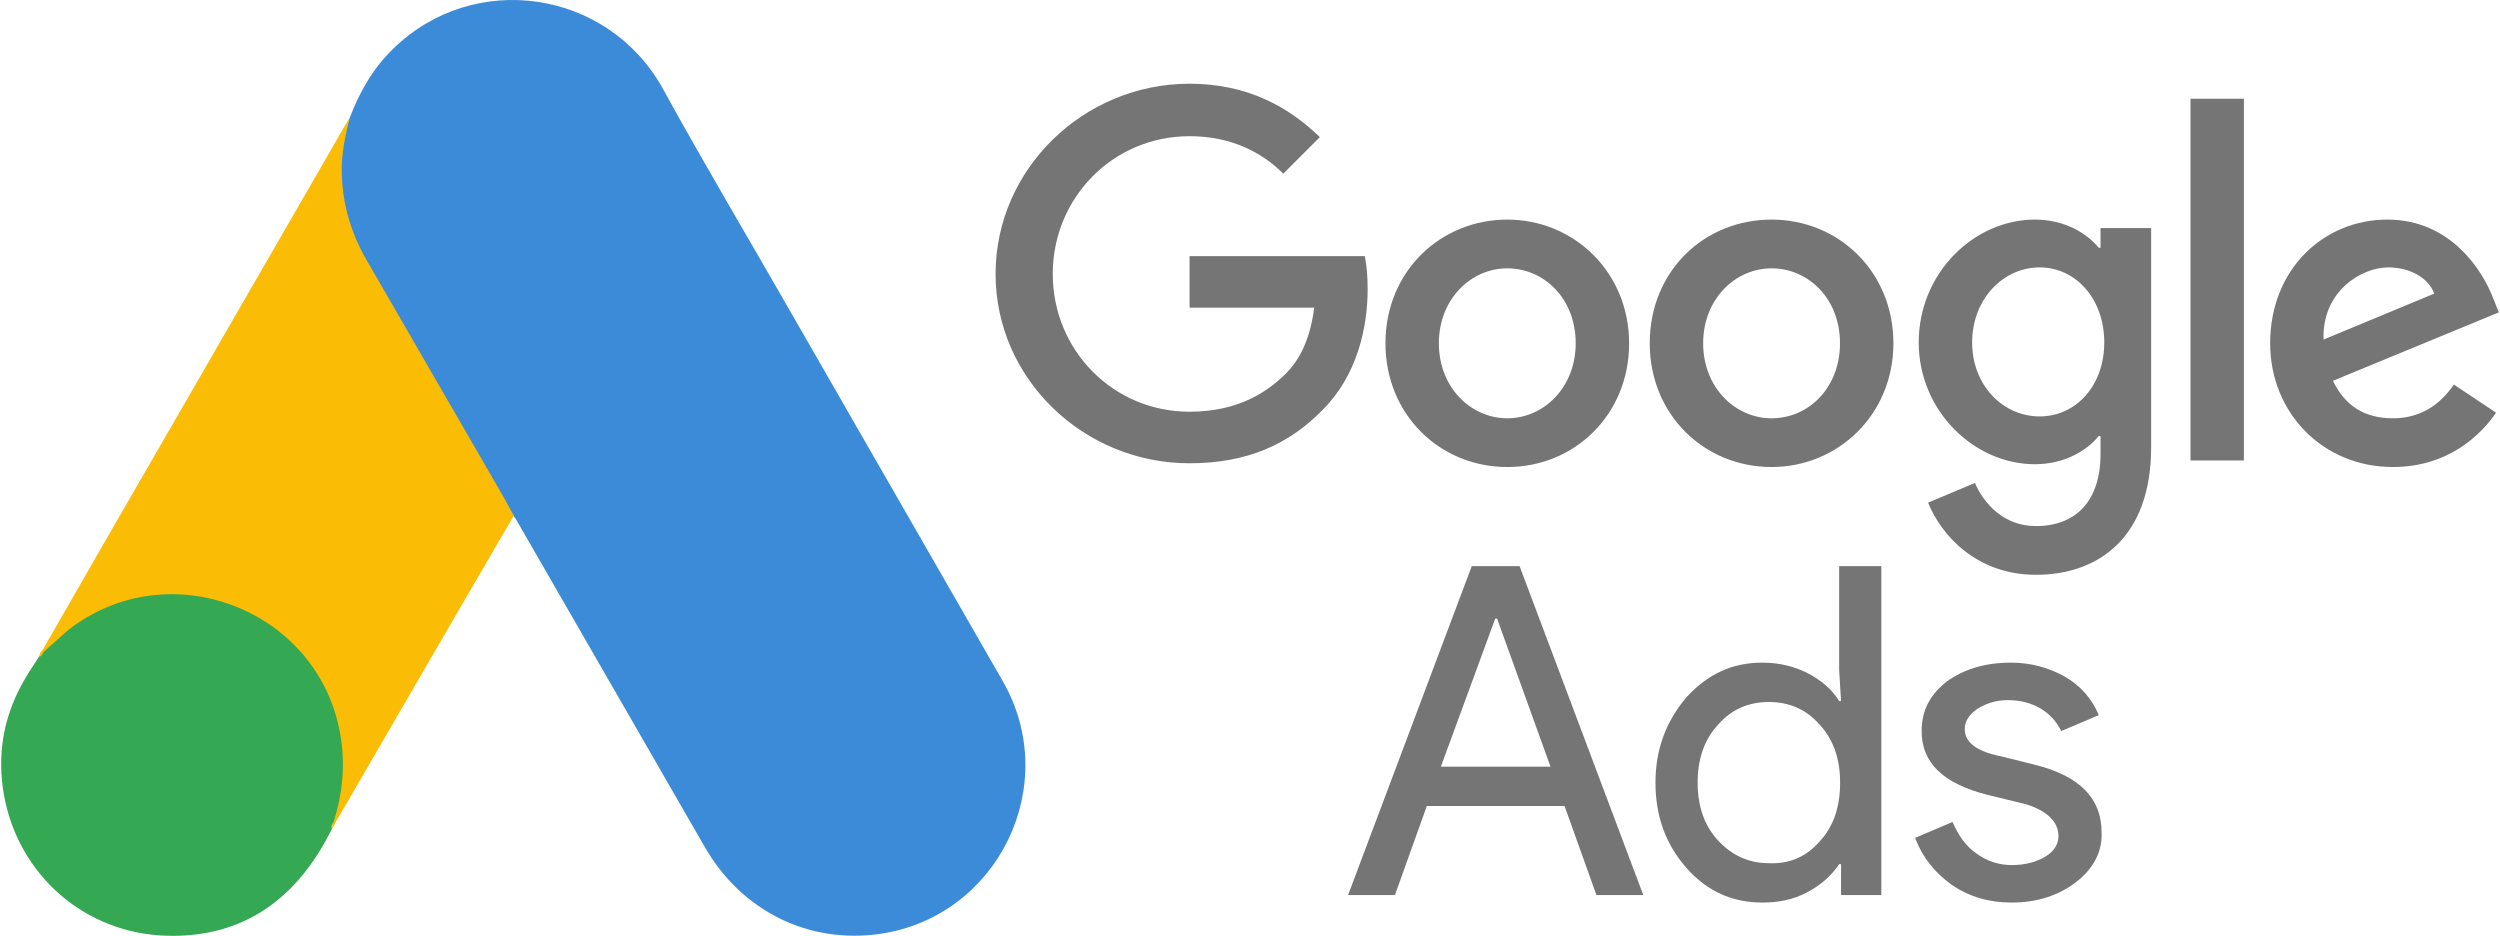 <svg width="187" height="70" viewBox="0 0 187 70" fill="none" xmlns="http://www.w3.org/2000/svg">
<path d="M26.158 8.814C26.898 6.87 27.917 5.081 29.428 3.631C35.476 -2.262 45.472 -0.782 49.576 6.623C52.661 12.239 55.932 17.731 59.11 23.285L75.031 50.991C79.443 58.736 74.66 68.516 65.898 69.843C60.529 70.645 55.5 68.177 52.723 63.364L38.715 39.051C38.623 38.866 38.499 38.712 38.376 38.557C37.882 38.156 37.666 37.57 37.358 37.045L27.053 19.181C25.849 17.083 25.294 14.8 25.356 12.393C25.448 11.159 25.603 9.925 26.158 8.814Z" fill="#3C8BD9"/>
<path d="M26.158 8.814C25.88 9.925 25.634 11.036 25.572 12.208C25.479 14.8 26.127 17.206 27.423 19.459L37.574 37.015C37.883 37.539 38.129 38.064 38.438 38.557L32.853 48.153L25.047 61.605C24.924 61.605 24.893 61.543 24.862 61.451C24.831 61.204 24.924 60.988 24.985 60.741C26.25 56.113 25.201 52.01 22.023 48.492C20.08 46.363 17.611 45.16 14.773 44.759C11.07 44.234 7.8 45.191 4.869 47.505C4.344 47.906 4.005 48.492 3.388 48.801C3.264 48.801 3.203 48.739 3.172 48.647L7.584 40.964L25.942 9.153C26.004 9.03 26.096 8.938 26.158 8.814Z" fill="#FABC04"/>
<path d="M3.295 48.739L5.054 47.165C12.551 41.242 23.813 45.53 25.448 54.91C25.849 57.162 25.633 59.322 24.955 61.482C24.924 61.667 24.893 61.821 24.831 62.006C24.554 62.5 24.307 63.024 23.998 63.518C21.252 68.053 17.21 70.306 11.903 69.966C5.825 69.534 1.043 64.968 0.21 58.921C-0.191 55.99 0.395 53.244 1.907 50.714C2.215 50.158 2.586 49.665 2.925 49.109C3.079 48.986 3.018 48.739 3.295 48.739Z" fill="#34A852"/>
<path d="M3.295 48.739C3.172 48.862 3.172 49.078 2.956 49.109C2.925 48.893 3.048 48.77 3.172 48.616L3.295 48.739Z" fill="#FABC04"/>
<path d="M24.831 62.006C24.708 61.79 24.831 61.636 24.955 61.482L25.078 61.605L24.831 62.006Z" fill="#E1C025"/>
<path d="M88.98 6.262C81.059 6.262 74.469 12.641 74.469 20.492C74.469 28.344 81.059 34.653 88.98 34.653C93.257 34.653 96.411 33.251 98.935 30.657C101.529 28.063 102.3 24.488 102.3 21.614C102.3 20.703 102.23 19.861 102.089 19.16H88.98V23.016H98.304C98.023 25.189 97.323 26.801 96.201 27.923C94.869 29.255 92.696 30.797 88.98 30.797C83.232 30.797 78.746 26.171 78.746 20.492C78.746 14.814 83.232 10.187 88.98 10.187C92.065 10.187 94.378 11.379 95.991 12.991L98.725 10.257C96.411 8.014 93.327 6.262 88.98 6.262ZM112.745 16.426C107.768 16.426 103.632 20.282 103.632 25.68C103.632 31.008 107.698 34.933 112.745 34.933C117.792 34.933 121.858 31.008 121.858 25.68C121.858 20.352 117.722 16.426 112.745 16.426ZM112.745 31.288C110.011 31.288 107.627 28.975 107.627 25.68C107.627 22.385 110.011 20.072 112.745 20.072C115.479 20.072 117.862 22.315 117.862 25.68C117.862 28.975 115.479 31.288 112.745 31.288ZM132.514 16.426C127.466 16.426 123.4 20.282 123.4 25.68C123.4 31.008 127.466 34.933 132.514 34.933C137.491 34.933 141.627 31.008 141.627 25.68C141.627 20.352 137.561 16.426 132.514 16.426ZM132.514 31.288C129.78 31.288 127.396 28.975 127.396 25.68C127.396 22.385 129.78 20.072 132.514 20.072C135.248 20.072 137.631 22.315 137.631 25.68C137.631 28.975 135.318 31.288 132.514 31.288ZM152.212 16.426C147.656 16.426 143.52 20.422 143.52 25.61C143.52 30.727 147.656 34.723 152.212 34.723C154.386 34.723 156.068 33.742 156.979 32.62H157.12V33.952C157.12 37.457 155.297 39.35 152.282 39.35C149.829 39.35 148.357 37.597 147.726 36.125L144.221 37.597C145.202 40.051 147.866 42.995 152.282 42.995C156.979 42.995 160.905 40.191 160.905 33.461V17.057H157.12V18.529H156.979C156.068 17.408 154.386 16.426 152.212 16.426ZM152.563 31.148C149.829 31.148 147.516 28.834 147.516 25.61C147.516 22.385 149.829 20.002 152.563 20.002C155.297 20.002 157.4 22.385 157.4 25.61C157.4 28.834 155.297 31.148 152.563 31.148ZM163.849 7.383H167.845V34.443H163.849V7.383ZM178.571 16.426C173.804 16.426 169.808 20.142 169.808 25.68C169.808 30.867 173.734 34.933 178.991 34.933C183.268 34.933 185.721 32.34 186.703 30.867L183.548 28.764C182.496 30.306 181.024 31.288 178.991 31.288C176.888 31.288 175.416 30.377 174.505 28.484L186.913 23.366L186.492 22.315C185.721 20.282 183.338 16.426 178.571 16.426ZM173.804 25.399C173.664 21.824 176.608 20.002 178.641 20.002C180.253 20.002 181.655 20.773 182.076 21.964L173.804 25.399Z" fill="#757575"/>
<path d="M100.836 66.951L110.089 42.345H113.665L122.918 66.951H119.413L117.03 60.291H106.725L104.341 66.951H100.836ZM107.776 57.347H115.978L111.982 46.271H111.842L107.776 57.347ZM126.143 64.918C124.601 63.165 123.829 61.062 123.829 58.538C123.829 56.085 124.601 53.982 126.143 52.159C127.755 50.407 129.578 49.565 131.821 49.565C133.083 49.565 134.205 49.846 135.186 50.337C136.238 50.897 137.009 51.528 137.569 52.44H137.71L137.569 50.126V42.345H140.724V66.951H137.71V64.637H137.569C137.009 65.478 136.238 66.18 135.186 66.74C134.134 67.301 133.013 67.511 131.821 67.511C129.578 67.511 127.685 66.67 126.143 64.918ZM136.097 62.955C137.149 61.833 137.64 60.361 137.64 58.538C137.64 56.786 137.149 55.314 136.097 54.192C135.116 53.071 133.854 52.51 132.312 52.51C130.77 52.51 129.508 53.071 128.526 54.192C127.475 55.314 126.984 56.786 126.984 58.538C126.984 60.291 127.475 61.763 128.526 62.885C129.578 64.006 130.84 64.567 132.312 64.567C133.854 64.637 135.116 64.076 136.097 62.955ZM155.305 65.969C154.043 66.951 152.431 67.511 150.468 67.511C148.786 67.511 147.314 67.091 145.982 66.18C144.72 65.268 143.809 64.147 143.248 62.674L146.052 61.483C146.472 62.464 147.033 63.305 147.874 63.866C148.646 64.427 149.557 64.707 150.468 64.707C151.45 64.707 152.291 64.497 152.992 64.076C153.693 63.656 153.973 63.095 153.973 62.534C153.973 61.483 153.132 60.642 151.52 60.151L148.646 59.45C145.351 58.608 143.738 57.066 143.738 54.683C143.738 53.141 144.369 51.949 145.631 50.967C146.893 50.056 148.505 49.565 150.398 49.565C151.822 49.556 153.223 49.918 154.464 50.617C155.656 51.318 156.497 52.299 156.988 53.491L154.184 54.683C153.833 53.982 153.342 53.421 152.641 53C151.94 52.58 151.099 52.37 150.188 52.37C149.347 52.37 148.646 52.58 147.945 53C147.314 53.421 146.963 53.912 146.963 54.543C146.963 55.524 147.874 56.225 149.697 56.576L152.221 57.206C155.586 58.048 157.198 59.73 157.198 62.254C157.268 63.726 156.567 64.988 155.305 65.969Z" fill="#757575"/>
</svg>
